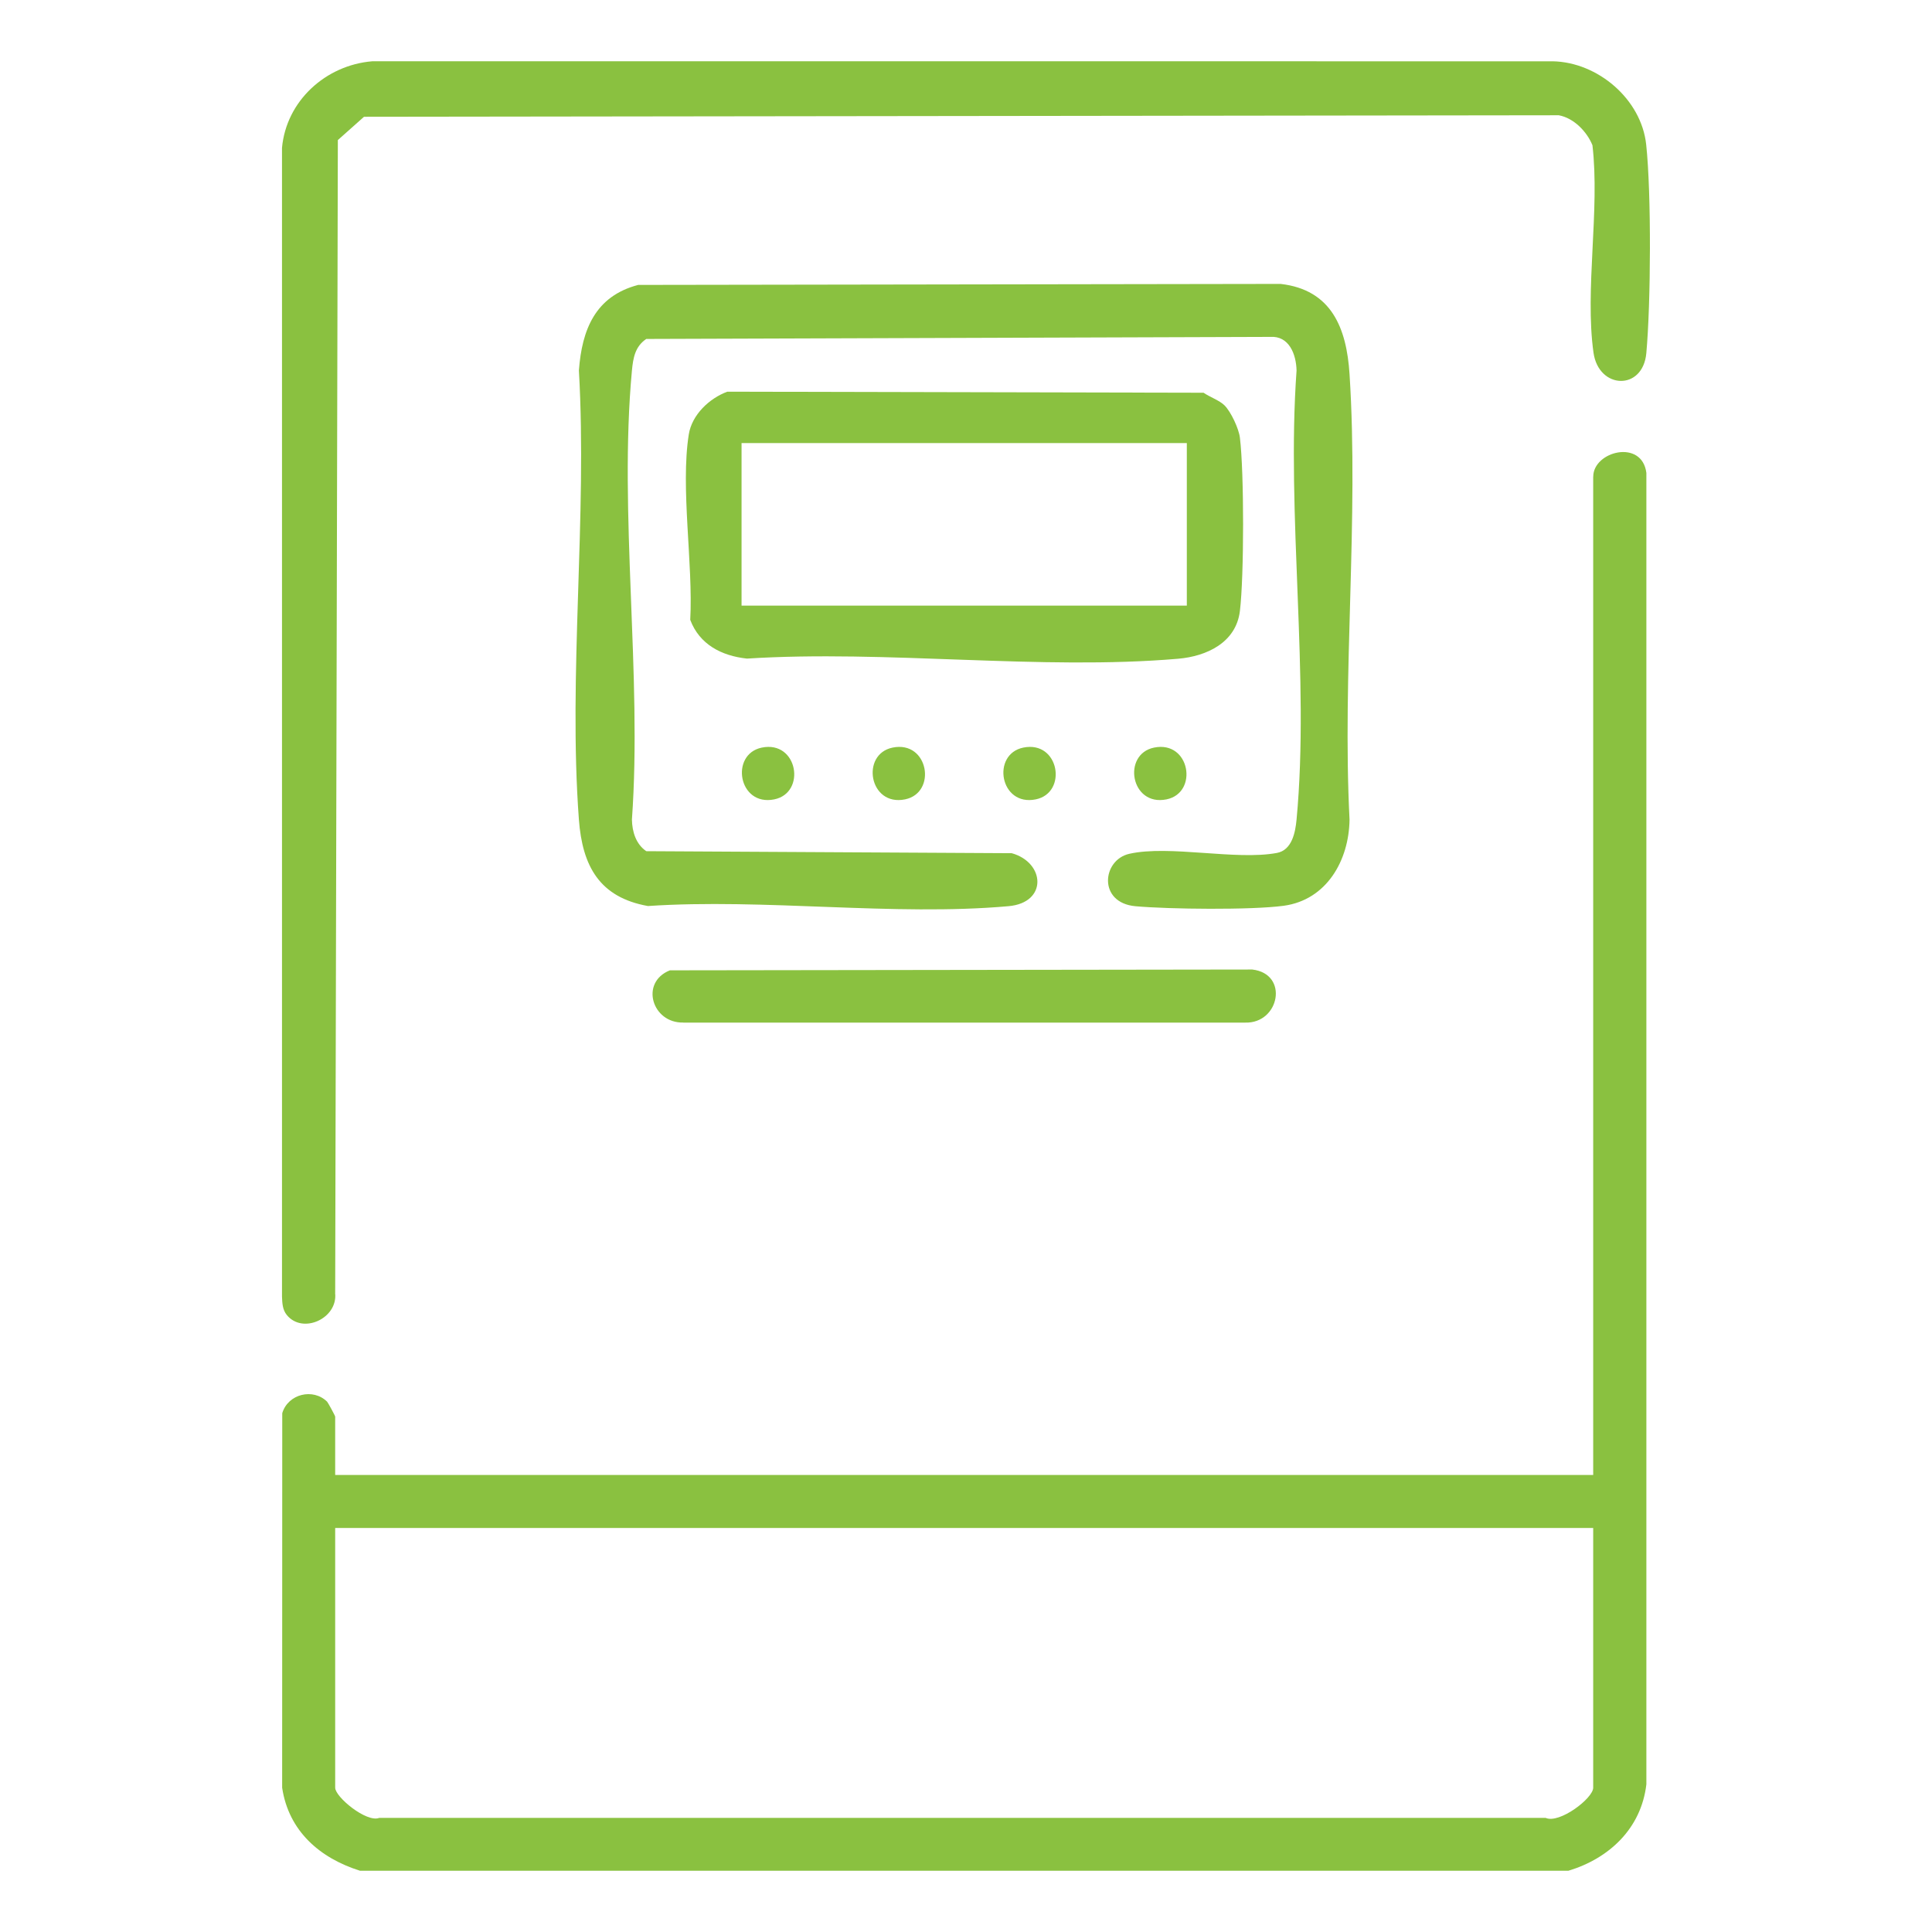 <?xml version="1.0" encoding="UTF-8"?>
<svg id="Layer_1" xmlns="http://www.w3.org/2000/svg" version="1.1" viewBox="0 0 384 384">
  <!-- Generator: Adobe Illustrator 29.5.1, SVG Export Plug-In . SVG Version: 2.1.0 Build 141)  -->
  <defs>
    <style>
      .st0 {
        fill: #8ac140;
      }
    </style>
  </defs>
  <path class="st0" d="M316.66,94.74v198.42H66.62v-11.59c0-.17-1.43-2.8-1.6-2.97-2.77-2.75-7.76-1.58-8.92,2.28l-.02,74.44c1.29,8.61,7.47,13.98,15.46,16.5h240.21c8.13-2.46,14.46-8.43,15.48-17.18V94c-.86-6.8-10.56-4.31-10.56.74ZM316.66,355.32c0,2.1-6.71,7.22-9.45,6H75.37c-2.54.98-8.75-4.16-8.75-6v-51.62h250.04v51.62Z"/>
  <path class="st0" d="M66.62,256.98l.53-229.14,5.2-4.63,237.47-.3c2.96.54,5.57,3.21,6.69,5.95,1.51,12.87-1.55,28.73.21,41.23,1.03,7.32,9.82,7.63,10.5.1.9-9.86,1.02-31.75-.03-41.48-.97-8.99-9.6-16.36-18.59-16.53H73.97c-9.22.77-17.07,7.86-17.92,17.21v228.33c.05,1.28.1,2.59.94,3.63,3.18,3.93,10.2.67,9.62-4.36Z"/>
  <path class="st0" d="M268.23,74.34c-.59-9.15-3.59-16.75-13.7-17.91l-127.69.2c-8.51,2.23-11.18,8.87-11.78,17.01,1.68,29.07-2.14,60.46,0,89.26.69,9.23,4.08,15.46,13.72,17.18,23.11-1.55,48.89,2.06,71.68.03,7.79-.69,7.28-8.67.63-10.53l-72.64-.4c-2.05-1.41-2.8-3.84-2.85-6.28,2.05-28.69-2.64-60.99,0-89.25.24-2.53.63-4.77,2.85-6.28l124-.41c3.77-.26,5.18,3.46,5.25,6.69-2.06,28.69,2.65,61,0,89.25-.24,2.53-.9,6.07-3.91,6.63-8.15,1.52-21.36-1.62-29.33.17-5.42,1.22-6.28,9.74,1.22,10.42,6.7.6,23.03.78,29.47-.09,8.56-1.17,12.97-9.04,13.08-17.12-1.47-29,1.86-59.76,0-88.56Z"/>
  <path class="st0" d="M234.16,130.93c5.66-.48,11.52-3.2,12.28-9.49.84-6.94.85-27.53,0-34.45-.22-1.82-1.78-5.14-3.06-6.42-.99-.99-2.96-1.67-4.16-2.51l-94.66-.21c-3.57,1.32-7.04,4.58-7.66,8.5-1.68,10.61.89,25.78.29,36.85,1.84,4.9,6.24,7.16,11.27,7.7,27.7-1.76,58.36,2.38,85.71.03ZM147.39,120.37v-32.31h88.5v32.31h-88.5Z"/>
  <path class="st0" d="M135.8,203.25h111.68c6.85.21,8.76-9.7,1.42-10.55l-115.75.16c-6.01,2.38-3.56,10.52,2.66,10.38Z"/>
  <path class="st0" d="M151.42,148.59c-6.39,1.31-4.68,11.75,2.48,10.29,6.39-1.31,4.68-11.75-2.48-10.29Z"/>
  <path class="st0" d="M177.41,148.59c-6.39,1.31-4.68,11.75,2.48,10.29,6.39-1.31,4.68-11.75-2.48-10.29Z"/>
  <path class="st0" d="M205.87,158.88c6.39-1.31,4.68-11.75-2.48-10.29-6.39,1.31-4.68,11.75,2.48,10.29Z"/>
  <path class="st0" d="M229.38,148.59c-6.39,1.31-4.68,11.75,2.48,10.29,6.39-1.31,4.68-11.75-2.48-10.29Z"/>
</svg>